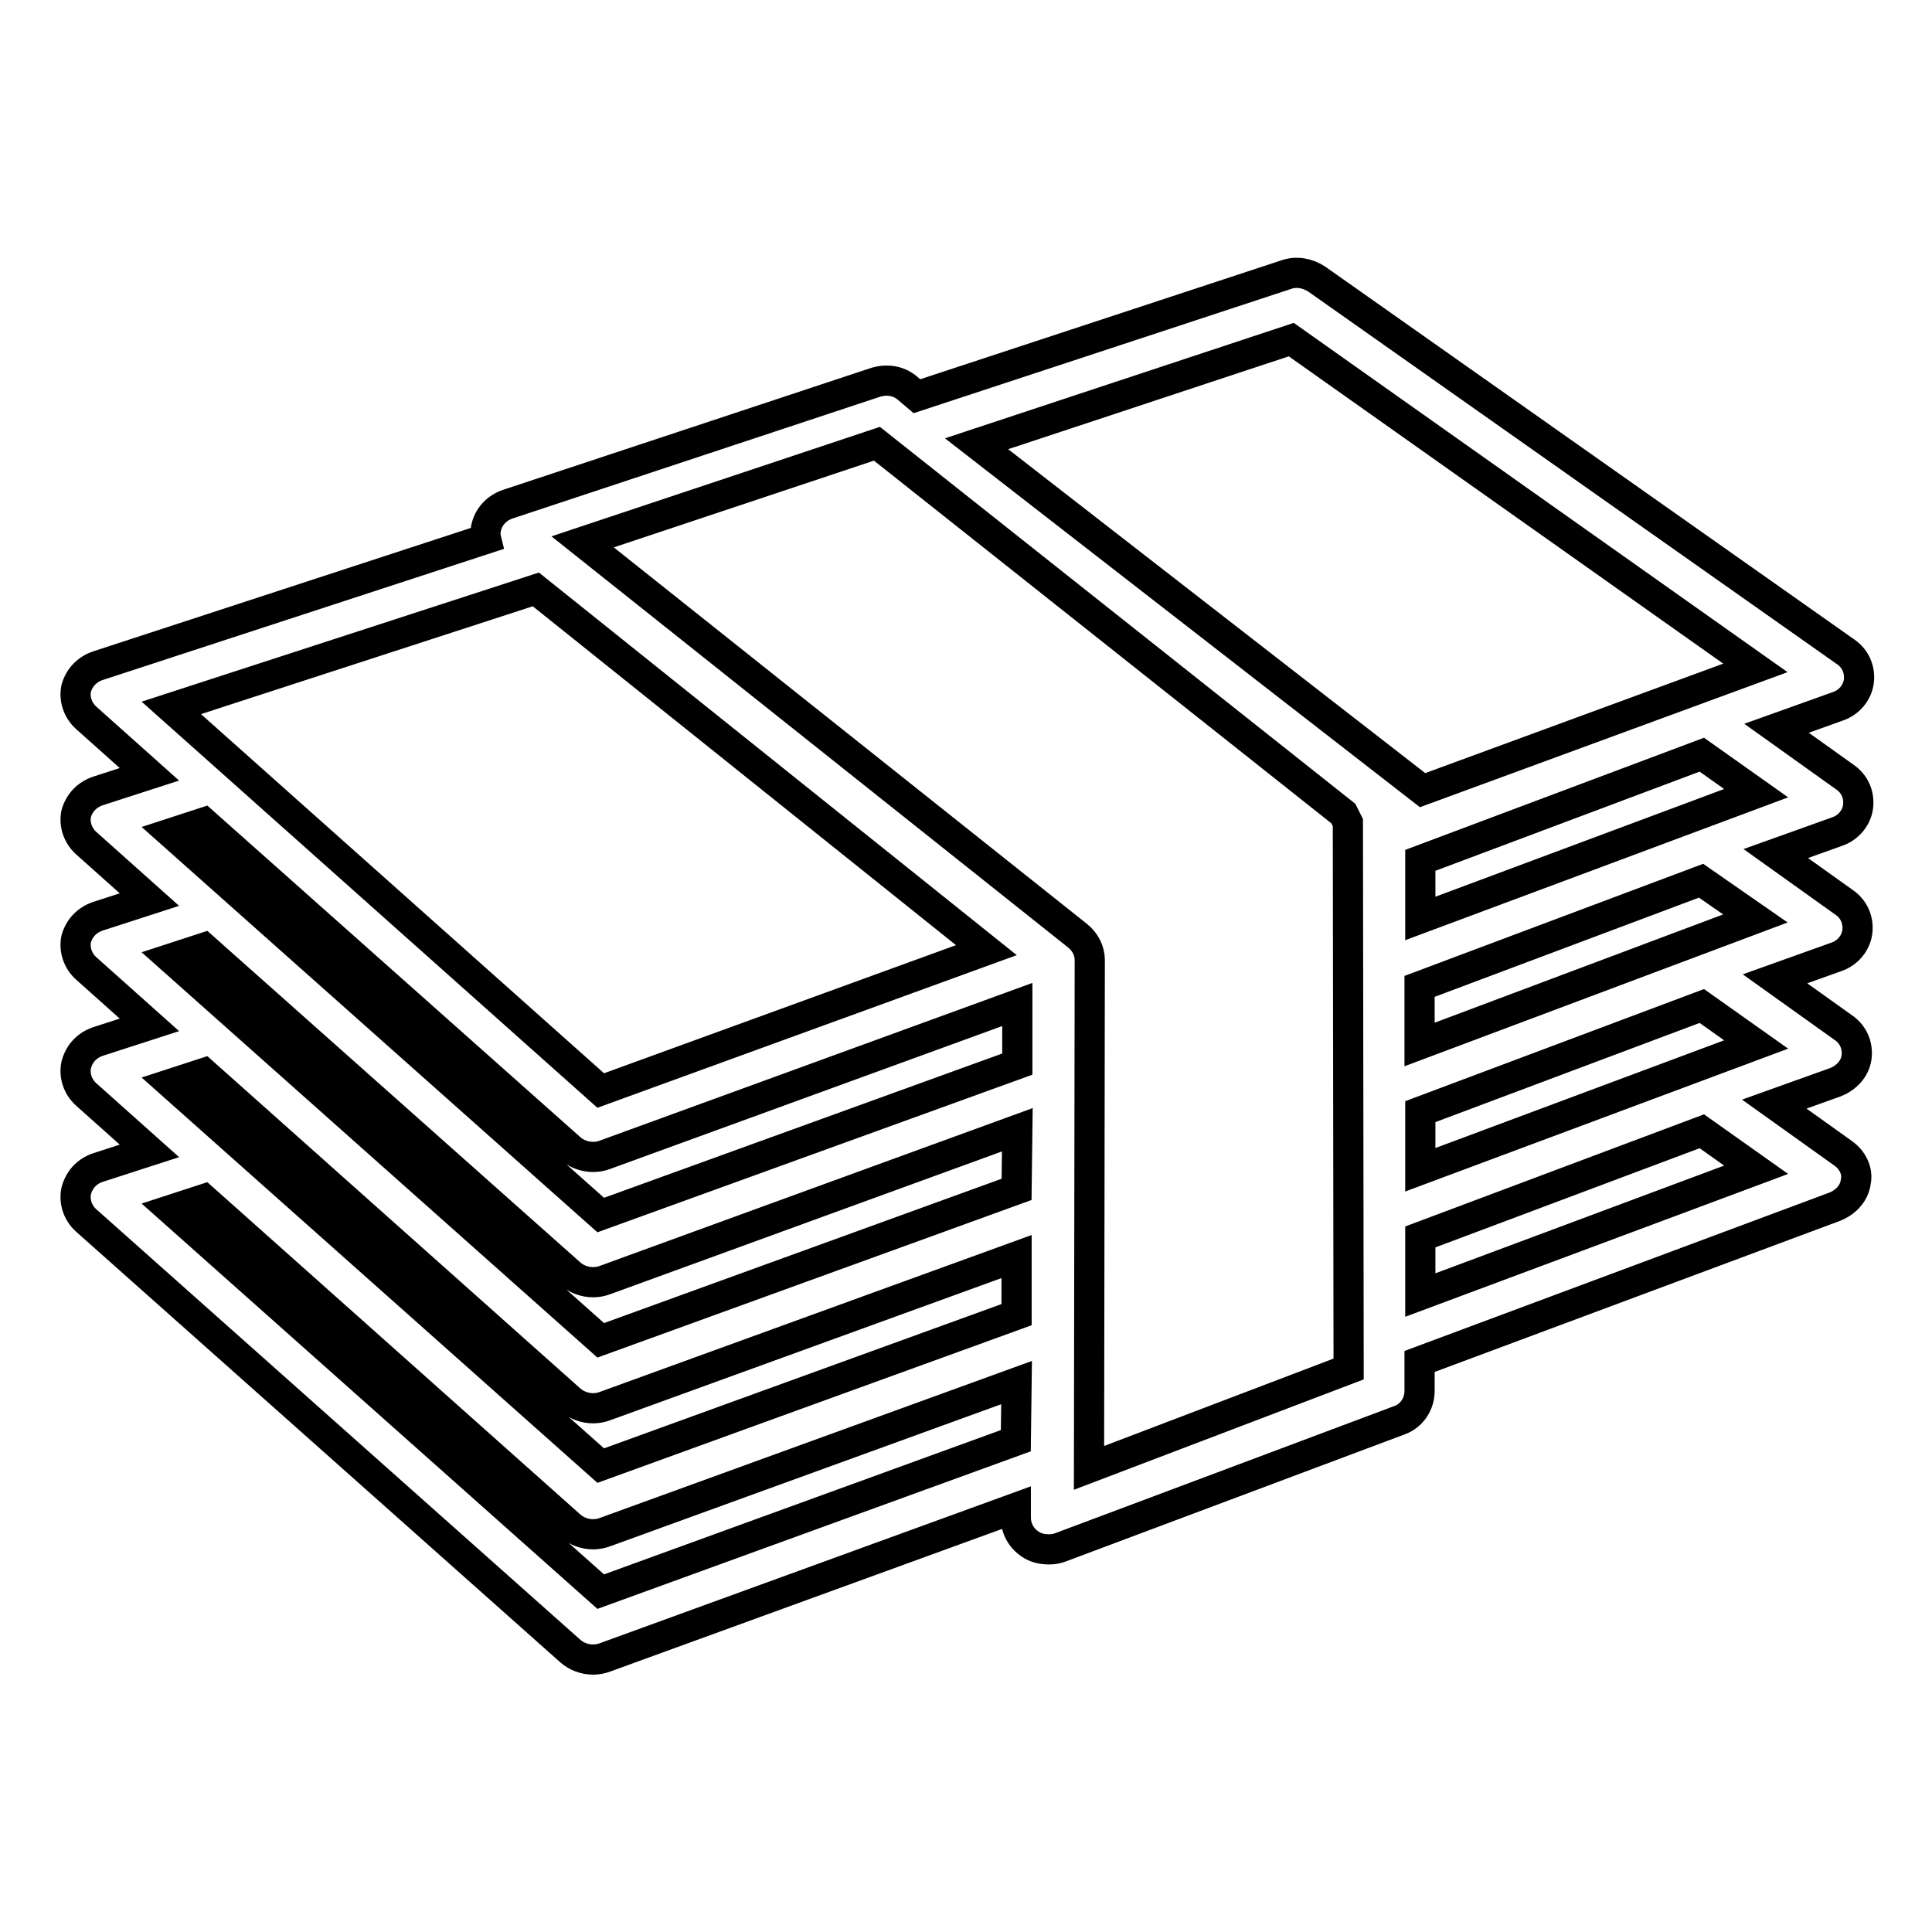 <?xml version="1.0" encoding="utf-8"?>
<!-- Svg Vector Icons : http://www.onlinewebfonts.com/icon -->
<!DOCTYPE svg PUBLIC "-//W3C//DTD SVG 1.1//EN" "http://www.w3.org/Graphics/SVG/1.1/DTD/svg11.dtd">
<svg version="1.1" xmlns="http://www.w3.org/2000/svg" xmlns:xlink="http://www.w3.org/1999/xlink" x="0px" y="0px" viewBox="0 0 256 256" enable-background="new 0 0 256 256" xml:space="preserve">
<g> <path stroke-width="4" fill-opacity="0" stroke="#000000"  d="M244.2,152.8l-9.1-6.5l8.1-2.9c1.5-0.6,2.6-1.8,2.8-3.3c0.2-1.5-0.4-3-1.7-3.9l-9.1-6.5l8.1-2.9 c1.5-0.5,2.6-1.8,2.8-3.3c0.2-1.5-0.4-3-1.7-3.9l-9.1-6.5l8.1-2.9c1.5-0.5,2.6-1.8,2.8-3.3c0.2-1.5-0.4-3-1.7-3.9l-9.1-6.5l8.1-2.9 c1.5-0.5,2.6-1.8,2.8-3.3c0.2-1.5-0.4-3-1.7-3.9L174.5,37c-1.2-0.8-2.7-1.1-4.1-0.6l-48.9,16.1l-1.3-1.1c-1.2-1-2.8-1.2-4.3-0.7 L67.3,66.8c-1.5,0.5-2.6,1.7-2.9,3.2c-0.1,0.5-0.1,1,0,1.4L13,88.2c-1.5,0.5-2.5,1.6-2.9,3c-0.3,1.4,0.2,2.9,1.3,3.9l8.4,7.5 l-6.8,2.2c-1.5,0.5-2.5,1.6-2.9,3c-0.3,1.4,0.2,2.9,1.3,3.9l8.4,7.5l-6.8,2.2c-1.5,0.5-2.5,1.6-2.9,3c-0.3,1.4,0.2,2.9,1.3,3.9 l8.4,7.5L13,138c-1.5,0.5-2.5,1.6-2.9,3.1c-0.3,1.4,0.2,2.9,1.3,3.9l8.4,7.5l-6.8,2.2c-1.5,0.5-2.5,1.6-2.9,3.1 c-0.3,1.4,0.2,2.9,1.3,3.9l64.2,57.1c0.8,0.7,1.9,1.1,3,1.1c0.5,0,1.1-0.1,1.6-0.3l54.4-19.8v1.3c0,1.4,0.7,2.7,1.9,3.5 c0.7,0.5,1.6,0.7,2.5,0.7c0.6,0,1.1-0.1,1.6-0.3l44.8-16.8c1.7-0.6,2.7-2.2,2.7-3.9v-3.9l55-20.5c1.5-0.6,2.6-1.8,2.8-3.3 C246.2,155.2,245.5,153.7,244.2,152.8z M71,78.1l59.7,47.8l-51.1,18.6L22.7,93.8L71,78.1L71,78.1z M134.6,190.9l-55,20l-56.9-50.6 l4.3-1.4l48.6,43.3c0.8,0.7,1.9,1.1,3,1.1c0.5,0,1.1-0.1,1.6-0.3l54.5-19.8L134.6,190.9z M134.7,174.2l-55.1,20l-56.9-50.6l4.3-1.4 l48.6,43.3c0.8,0.7,1.9,1.1,3,1.1c0.5,0,1.1-0.1,1.6-0.3l54.5-19.8L134.7,174.2L134.7,174.2z M134.7,157.6l-55.1,20L22.7,127 l4.3-1.4l48.6,43.2c0.8,0.7,1.9,1.1,3,1.1c0.5,0,1.1-0.1,1.6-0.3l54.6-19.9L134.7,157.6z M134.8,141L79.6,161l-56.9-50.6L27,109 l48.6,43.2c0.8,0.7,1.9,1.1,3,1.1c0.5,0,1.1-0.1,1.6-0.3l54.6-19.9L134.8,141L134.8,141z M178.7,181.4l-34.4,13.1l0.1-67.3 c0-1.2-0.6-2.4-1.6-3.2L77.2,71.8l39-13l61.8,49l0.6,1.2L178.7,181.4L178.7,181.4z M129.4,58.8L171.1,45l61.5,43.5l-44.1,16.2 L129.4,58.8z M188.2,121.7V114l37.3-14l7.2,5.1L188.2,121.7z M232.6,121.7l-44.5,16.7v-7.7l37.3-14L232.6,121.7L232.6,121.7z  M188.2,171.6v-7.7l37.3-14l7.2,5.1L188.2,171.6z M188.2,155v-7.7l37.3-14l7.2,5.1L188.2,155z"/></g>
</svg>